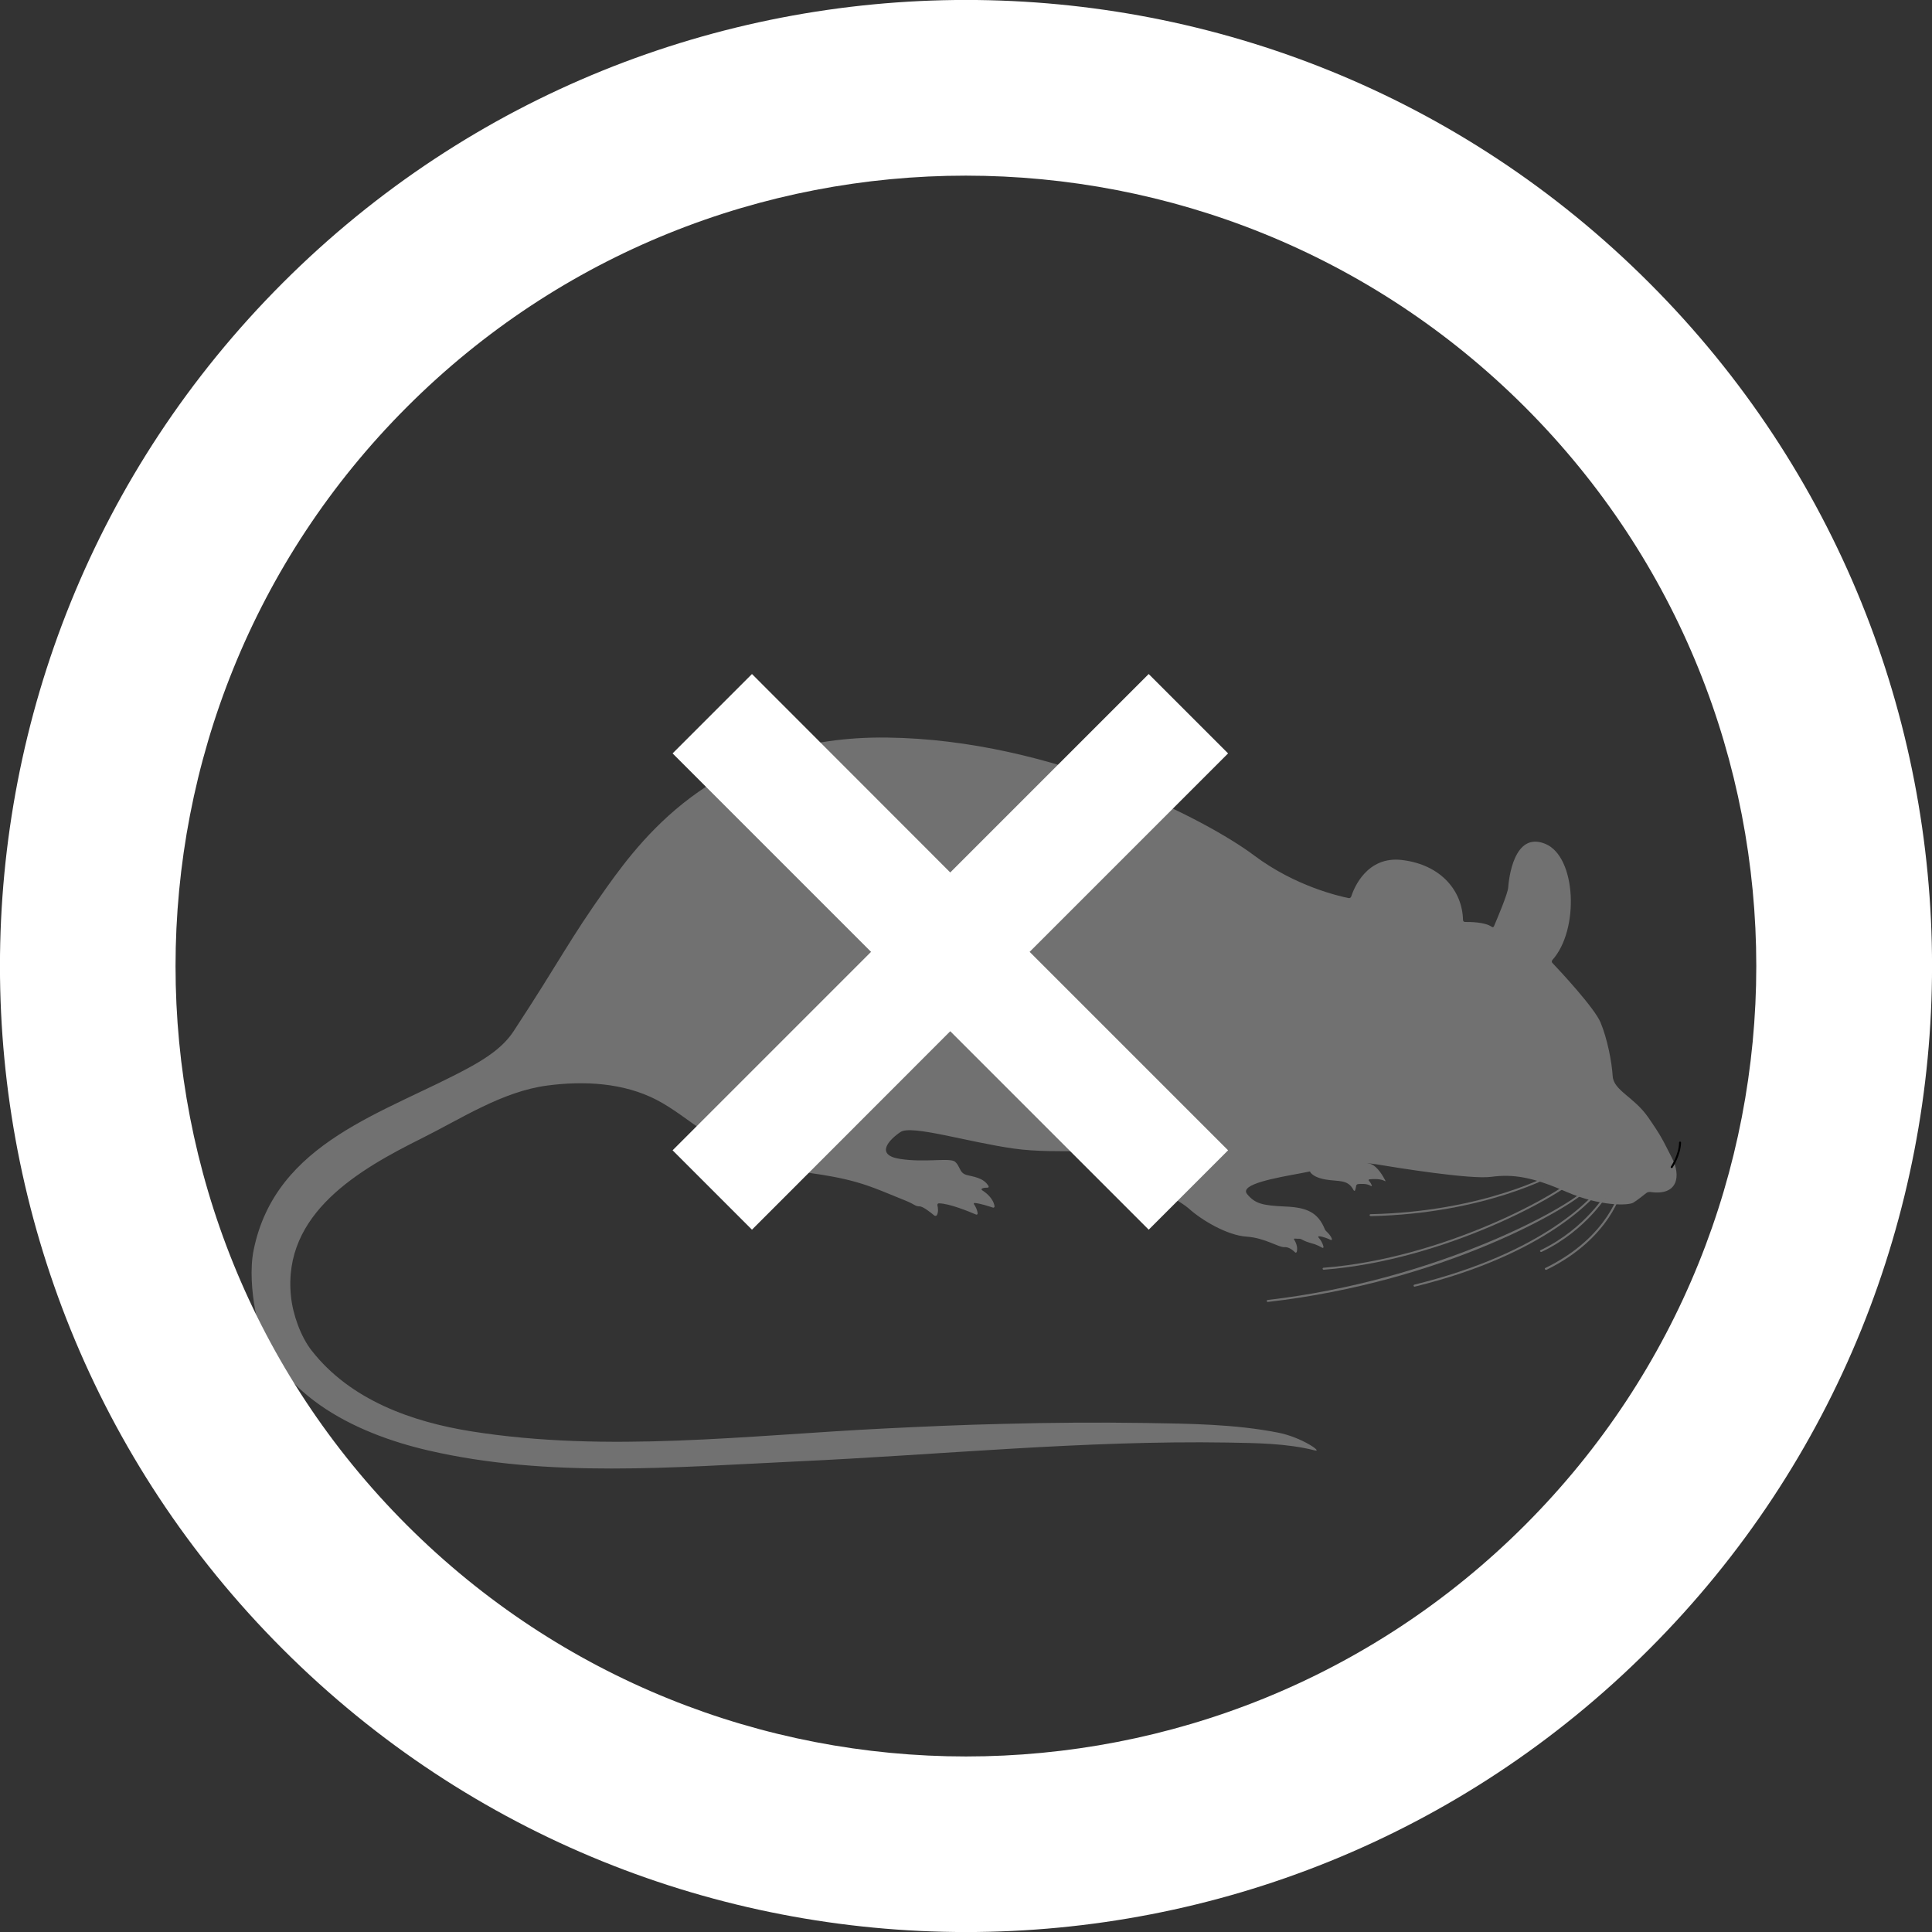 <?xml version="1.0" encoding="UTF-8"?><svg id="Layer_1" xmlns="http://www.w3.org/2000/svg" xmlns:xlink="http://www.w3.org/1999/xlink" viewBox="0 0 108.55 108.55"><rect x="0" y="0" width="108.55" height="108.55" fill="#333333" stroke="none"/><defs><style>.cls-1{fill:none;}.cls-1,.cls-2,.cls-3,.cls-4{stroke-width:0px;}.cls-5{clip-path:url(#clippath-1);}.cls-2{fill:#fff;fill-rule:evenodd;}.cls-4{fill:#717171;}</style><clipPath id="clippath-1"><rect class="cls-1" x="93.72" y="64.03" width=".73" height="1.63"/></clipPath></defs><path class="cls-4" d="m92.5,67.03c-.16.13-.53.42-.73.54-.27.17-1.86.22-3.77-.61-1.91-.84-3-1-4.21-.84-1.16.16-5.3-.51-6.5-.71-.06,0-.16-.02-.22-.03-1.05-.12-2.7.3-3.99.54-1.34.25-3.47.61-3.01,1.17.46.56.9.64,2.16.7,1.21.05,1.82.34,2.2,1.26.02.06.08.13.13.17.08.08.21.21.27.38.02.06-.02.09-.07.06-.15-.07-.42-.18-.64-.2-.06,0-.07.03-.03.08.09.1.22.28.27.51.01.06-.03.08-.08.05-.1-.06-.26-.14-.4-.19-.06-.02-.15-.04-.21-.06-.17-.05-.35-.11-.47-.18-.05-.03-.13-.07-.19-.07-.07,0-.16,0-.25-.01-.06,0-.08.02-.04.07.08.13.21.4.14.67-.02.06-.07.07-.11.02-.11-.11-.35-.3-.58-.28-.33.03-1.08-.52-2.14-.59-1.06-.07-2.49-.9-3.25-1.59-.77-.68-3.97-2.1-4.12-2.8-.15-.71-3.13-.19-5.72-.56-2.59-.37-5.72-1.34-6.34-.93-.62.41-1.49,1.3,0,1.52,1.37.2,2.61-.06,3.01.12.06.03.12.1.16.15.19.27.19.52.52.62.34.1.97.14,1.25.63.03.05,0,.09-.06.09-.08,0-.19,0-.29.04-.06.02-.05.08,0,.11.19.12.61.43.69.89,0,.06-.03.09-.09.08-.21-.07-.7-.23-1.02-.26-.06,0-.07.03-.04.08.07.1.17.27.2.5,0,.06-.04.09-.09.07-.35-.15-1.5-.63-2.09-.63-.06,0-.09.05-.08.11.03.13.07.37-.03.55-.03.05-.1.06-.15.02-.19-.16-.63-.51-.82-.51-.25,0-.27-.11-.76-.31-.93-.37-1.85-.79-2.82-1.06-1.67-.47-3.47-.59-5.19-.86-1.07-.17-1.17-.39-1.2-.61-.06-.45-1.71-1.09-2.09-1.34-.91-.6-1.76-1.31-2.73-1.81-1.86-.96-4.09-1.07-6.12-.8-2.53.33-4.82,1.85-7.07,2.97-3.49,1.74-7.83,4.21-7.34,8.88.1,1,.54,2.25,1.16,3.04,2.18,2.79,5.65,4.01,8.97,4.54,7.66,1.22,15.53.22,23.22-.16,2.23-.11,4.46-.21,6.7-.26,2.64-.07,5.28-.09,7.92-.05,2.49.04,5.03.06,7.48.54,1.34.26,2.55,1.12,2.07,1-1.57-.4-3.28-.41-4.89-.44-8.08-.13-16.14.69-24.2,1.06-6.86.32-13.97.95-20.73-.62-4.11-.95-8.84-3.21-9.71-7.87-.19-1.03-.3-2.34-.09-3.38,1.24-6.12,7.41-7.7,12.11-10.26.93-.51,1.89-1.12,2.49-2.03,2.66-4.05,3.1-5.1,5.25-8.11,2.15-3.01,6.41-8.52,15.74-8.4,9.33.11,18,4.65,20.62,6.62,2.32,1.74,4.78,2.29,5.32,2.4.06.01.12-.03.14-.09.15-.47.88-2.29,2.86-2.05,2.22.27,3.39,1.77,3.42,3.37,0,.06.05.11.11.11.3,0,1.11,0,1.5.27.05.04.1.03.13-.03.17-.4.78-1.83.8-2.18.03-.42.3-3.18,2.08-2.45,1.75.71,1.93,4.83.4,6.53-.04.05-.04.12,0,.16.41.43,2.37,2.53,2.71,3.35.38.92.63,2.2.68,3.01.05.81,1.2,1.17,1.99,2.31.79,1.14.82,1.28,1.34,2.29.51.98.36,2.15-1.23,1.91-.06,0-.15.01-.19.05"/><path class="cls-4" d="m73.67,65.92c.09.1.3.26.8.35.74.13,1.26-.03,1.58.6.03.05.07.05.09,0,.02-.06.04-.14.05-.21,0-.06.04-.12.1-.13.17-.02.52-.04.73.1.05.03.07.02.05-.03-.02-.07-.07-.16-.15-.25-.04-.04-.03-.08.03-.09.2-.02.61-.04.84.09.05.03.07.02.04-.03-.12-.23-.43-.78-.81-.92-.47-.18-3.73-.45-3.45.35.02.06.07.15.11.19"/><g class="cls-5"><path class="cls-3" d="m93.92,65.62s-.02,0-.03,0c-.02-.02-.03-.05-.01-.08,0,0,.45-.66.46-1.35,0-.03.02-.05.06-.05.03,0,.05.03.05.06-.02.71-.46,1.38-.48,1.41-.01.02-.03.02-.05.02"/></g><path class="cls-2" d="m85.68,22.87c17.33,17.33,17.33,45.48,0,62.82-17.33,17.33-45.48,17.33-62.82,0-17.33-17.33-17.33-45.48,0-62.82s45.48-17.33,62.82,0Zm6.98-6.98C71.48-5.3,37.08-5.3,15.89,15.89c-21.19,21.19-21.19,55.59,0,76.77,21.19,21.19,55.59,21.19,76.77,0,21.19-21.19,21.19-55.59,0-76.77Z"/><path class="cls-4" d="m86.85,71.34s-.04-.01-.05-.03c-.01-.03,0-.06.03-.07,3.59-1.75,4.2-4.42,4.2-4.45,0-.03.03-.05.07-.04.03,0,.05.04.04.07,0,.03-.62,2.75-4.26,4.53,0,0-.02,0-.02,0"/><path class="cls-4" d="m86.58,70.34s-.04-.01-.05-.03c-.01-.03,0-.06.03-.07,2.55-1.22,3.73-3.28,3.75-3.3.02-.03.05-.04.07-.02.03.02.03.05.02.08-.01.02-1.21,2.11-3.79,3.34,0,0-.02,0-.02,0"/><path class="cls-4" d="m79.47,72.29s-.05-.02-.05-.04c0-.03.01-.06.04-.07,7.32-1.8,10.05-4.9,10.71-5.81.02-.03.05-.03.08-.01.02.02.03.05.01.08-.67.91-3.41,4.04-10.77,5.85,0,0,0,0-.01,0"/><path class="cls-4" d="m71.22,73.15s-.05-.02-.05-.05c0-.03.02-.06.05-.06,9.45-1.09,16.86-5.15,17.92-6.29.02-.02.06-.02.08,0,.02.02.02.06,0,.08-.9.97-7.96,5.17-17.98,6.32h0"/><path class="cls-4" d="m74.36,71.34s-.05-.02-.05-.05c0-.03.02-.06.05-.06,6.75-.52,13.38-4.17,14.45-5.34.02-.02.06-.02.08,0,.02.02.02.06,0,.08-1.08,1.18-7.74,4.85-14.52,5.37h0"/><path class="cls-4" d="m77.01,68.33s-.06-.02-.06-.05.02-.06.05-.06c6.44-.14,10.29-2.31,10.33-2.34.03-.01.06,0,.07.02.02.03,0,.06-.02.08-.04.02-3.91,2.21-10.38,2.35h0"/><polygon class="cls-2" points="53.39 49.02 42.25 37.87 37.79 42.33 48.94 53.48 37.79 64.63 42.25 69.09 53.39 57.94 64.54 69.09 69 64.63 57.85 53.48 69 42.33 64.54 37.87 53.39 49.02"/></svg>